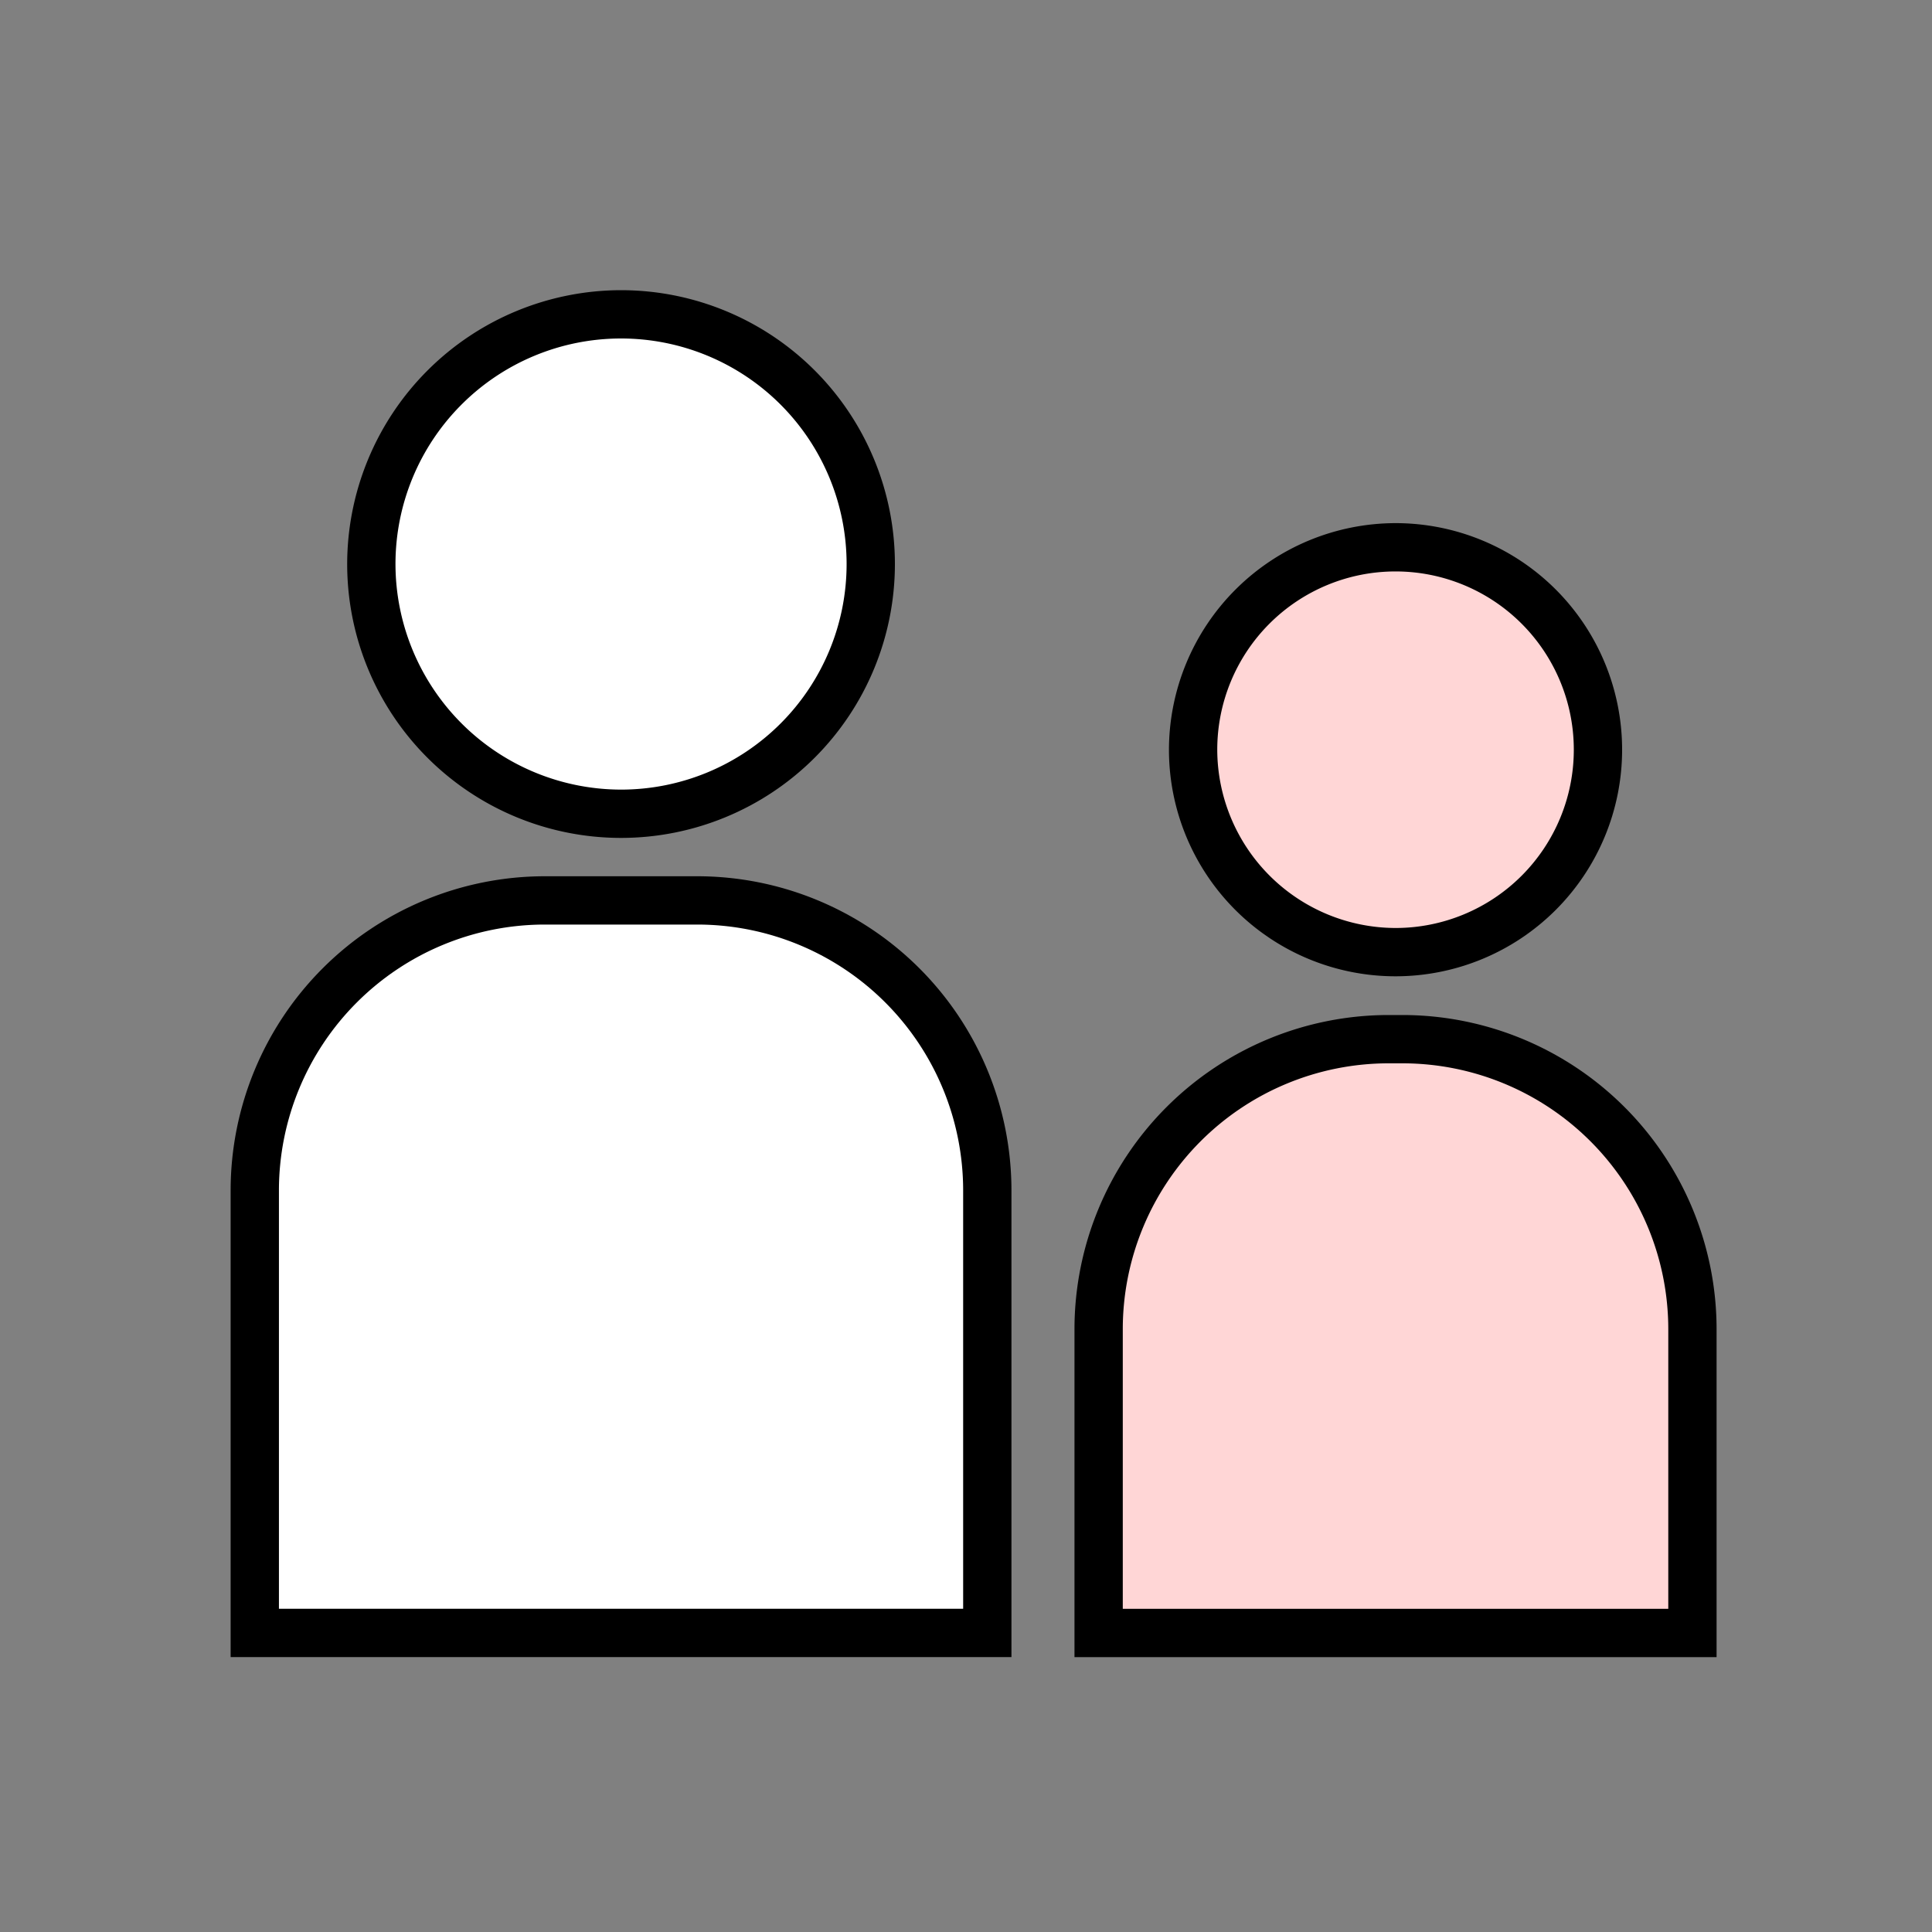 <svg xmlns="http://www.w3.org/2000/svg" width="40" height="40" viewBox="0 0 40 40"><rect x="0" y="0" width="40" height="40" fill="#808080" stroke="none"/><g transform="translate(6395.582 -5959.822)"><path fill="none" d="M-6395.582 5959.822h40v40h-40z" /><circle cx="5.17" cy="5.17" r="5.17" fill="#fff" transform="translate(-6387.894 5966.33)"/><path d="M-6382.724 5965.83a5.67 5.67 0 1 1-5.67 5.67 5.677 5.677 0 0 1 5.67-5.67Zm0 10.34a4.67 4.67 0 1 0-4.67-4.67 4.676 4.676 0 0 0 4.67 4.67Z" /><circle cx="4.191" cy="4.191" r="4.191" fill="#ffd6d6" transform="translate(-6370.88 5971.153)"/><path d="M-6366.689 5970.653a4.691 4.691 0 1 1-4.691 4.691 4.7 4.7 0 0 1 4.691-4.691Zm0 8.382a3.691 3.691 0 1 0-3.691-3.691 3.7 3.7 0 0 0 3.691 3.691Z" /><path fill="#fff" d="M-6384.307 5978.464h3.166a6 6 0 0 1 6 6v9.166h-15.166v-9.166a6 6 0 0 1 6-6Z" /><path d="M-6384.307 5977.964h3.166a6.507 6.507 0 0 1 6.5 6.5v9.666h-16.166v-9.666a6.507 6.507 0 0 1 6.5-6.5Zm8.666 15.166v-8.666a5.506 5.506 0 0 0-5.5-5.5h-3.166a5.506 5.506 0 0 0-5.5 5.5v8.666Z" /><path fill="#ffd6d6" d="M-6366.836 5981.337h.294a6 6 0 0 1 6 6v6.294h-12.294v-6.294a6 6 0 0 1 6-6Z" /><path d="M-6366.836 5980.837h.294a6.507 6.507 0 0 1 6.5 6.5v6.794h-13.294v-6.794a6.507 6.507 0 0 1 6.5-6.5Zm5.794 12.294v-5.794a5.506 5.506 0 0 0-5.5-5.5h-.294a5.506 5.506 0 0 0-5.5 5.5v5.794Z" /></g></svg>